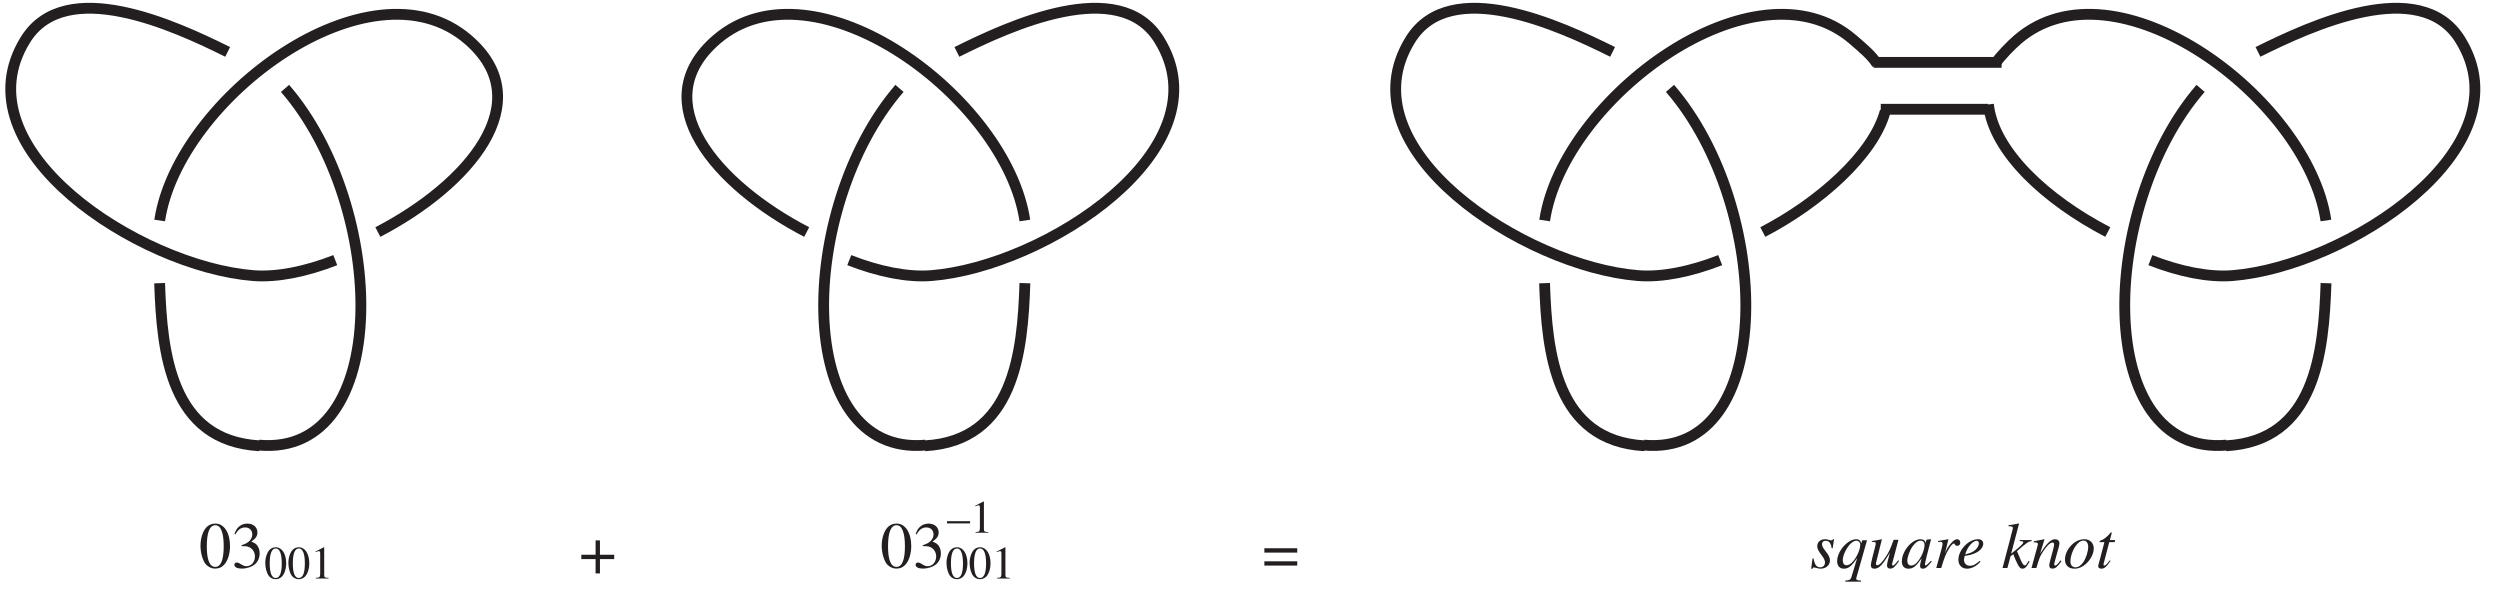 <?xml version="1.0" encoding="UTF-8"?>
<svg xmlns="http://www.w3.org/2000/svg" xmlns:xlink="http://www.w3.org/1999/xlink" width="457.49" height="111.4" viewBox="0 0 457.49 111.4">
<defs>
<g>
<g id="glyph-0-0">
</g>
<g id="glyph-0-1">
<path d="M 3.031 -8.062 C 2.375 -8.062 1.875 -7.875 1.438 -7.453 C 0.734 -6.781 0.281 -5.406 0.281 -4.016 C 0.281 -2.703 0.688 -1.312 1.234 -0.641 C 1.688 -0.125 2.297 0.172 2.984 0.172 C 3.594 0.172 4.109 -0.031 4.531 -0.453 C 5.234 -1.109 5.688 -2.5 5.688 -3.938 C 5.688 -6.391 4.594 -8.062 3.031 -8.062 Z M 3 -7.766 C 4 -7.766 4.531 -6.406 4.531 -3.922 C 4.531 -1.422 4.016 -0.141 2.984 -0.141 C 1.953 -0.141 1.438 -1.422 1.438 -3.906 C 1.438 -6.453 1.969 -7.766 3 -7.766 Z M 3 -7.766 "/>
</g>
<g id="glyph-0-2">
<path d="M 1.828 -3.938 C 2.531 -3.938 2.812 -3.922 3.078 -3.812 C 3.828 -3.531 4.281 -2.859 4.281 -2.047 C 4.281 -1.031 3.609 -0.266 2.734 -0.266 C 2.406 -0.266 2.156 -0.344 1.719 -0.625 C 1.375 -0.844 1.172 -0.938 0.969 -0.938 C 0.688 -0.938 0.516 -0.766 0.516 -0.516 C 0.516 -0.094 1.031 0.172 1.859 0.172 C 2.766 0.172 3.719 -0.141 4.281 -0.625 C 4.844 -1.125 5.141 -1.812 5.141 -2.609 C 5.141 -3.234 4.953 -3.781 4.625 -4.156 C 4.375 -4.422 4.141 -4.562 3.625 -4.781 C 4.438 -5.344 4.734 -5.797 4.734 -6.438 C 4.734 -7.406 3.984 -8.062 2.875 -8.062 C 2.281 -8.062 1.75 -7.859 1.328 -7.484 C 0.969 -7.156 0.781 -6.859 0.531 -6.141 L 0.719 -6.094 C 1.188 -6.969 1.734 -7.359 2.484 -7.359 C 3.266 -7.359 3.797 -6.844 3.797 -6.078 C 3.797 -5.641 3.609 -5.234 3.312 -4.922 C 2.953 -4.562 2.625 -4.375 1.812 -4.094 Z M 1.828 -3.938 "/>
</g>
<g id="glyph-0-3">
<path d="M 6.375 -4.609 L 0.359 -4.609 L 0.359 -3.812 L 6.375 -3.812 Z M 6.375 -2.219 L 0.359 -2.219 L 0.359 -1.438 L 6.375 -1.438 Z M 6.375 -2.219 "/>
</g>
<g id="glyph-0-4">
<path d="M 2.969 -3.422 L 0.359 -3.422 L 0.359 -2.625 L 2.969 -2.625 L 2.969 0 L 3.766 0 L 3.766 -2.625 L 6.375 -2.625 L 6.375 -3.422 L 3.766 -3.422 L 3.766 -6.047 L 2.969 -6.047 Z M 2.969 -3.422 "/>
</g>
<g id="glyph-1-0">
</g>
<g id="glyph-1-1">
<path d="M 2.141 -5.719 C 1.688 -5.719 1.328 -5.578 1.016 -5.281 C 0.531 -4.797 0.203 -3.828 0.203 -2.844 C 0.203 -1.906 0.484 -0.938 0.875 -0.453 C 1.188 -0.078 1.625 0.125 2.109 0.125 C 2.547 0.125 2.906 -0.031 3.219 -0.328 C 3.703 -0.781 4.031 -1.766 4.031 -2.797 C 4.031 -4.516 3.25 -5.719 2.141 -5.719 Z M 2.125 -5.5 C 2.828 -5.5 3.219 -4.547 3.219 -2.766 C 3.219 -1 2.844 -0.094 2.109 -0.094 C 1.391 -0.094 1.016 -1 1.016 -2.766 C 1.016 -4.562 1.391 -5.5 2.125 -5.5 Z M 2.125 -5.5 "/>
</g>
<g id="glyph-1-2">
<path d="M 1 0 L 3.328 0 L 3.328 -0.125 C 2.672 -0.125 2.531 -0.219 2.531 -0.625 L 2.531 -5.703 L 2.453 -5.719 L 0.938 -4.938 L 0.938 -4.828 C 1.266 -4.953 1.469 -5.016 1.547 -5.016 C 1.719 -5.016 1.797 -4.891 1.797 -4.609 L 1.797 -0.781 C 1.781 -0.25 1.641 -0.141 1 -0.125 Z M 1 0 "/>
</g>
<g id="glyph-1-3">
<path d="M 0 -2.109 L 0 -1.703 L 4.234 -1.703 L 4.234 -2.109 Z M 0 -2.109 "/>
</g>
<g id="glyph-2-0">
</g>
<g id="glyph-2-1">
<path d="M 0.438 -1.75 L 0.188 0.156 L 0.375 0.156 C 0.484 -0.047 0.531 -0.094 0.672 -0.094 C 0.797 -0.094 1.016 -0.047 1.25 0.016 C 1.531 0.094 1.703 0.125 1.906 0.125 C 2.906 0.125 3.625 -0.516 3.625 -1.422 C 3.625 -1.891 3.375 -2.406 2.812 -3.094 C 2.359 -3.656 2.172 -4.016 2.172 -4.359 C 2.172 -4.75 2.422 -4.984 2.844 -4.984 C 3.469 -4.984 3.812 -4.547 3.938 -3.609 L 4.125 -3.609 L 4.375 -5.281 L 4.203 -5.281 C 4.094 -5.109 4.016 -5.062 3.844 -5.062 C 3.75 -5.062 3.641 -5.078 3.422 -5.141 C 3.109 -5.234 2.953 -5.266 2.75 -5.266 C 1.859 -5.266 1.297 -4.75 1.297 -3.953 C 1.297 -3.562 1.547 -3.062 2.047 -2.406 C 2.516 -1.797 2.719 -1.391 2.719 -1.031 C 2.719 -0.484 2.359 -0.125 1.844 -0.125 C 1.172 -0.125 0.812 -0.609 0.625 -1.75 Z M 0.438 -1.75 "/>
</g>
<g id="glyph-2-2">
<path d="M 4.672 2.281 L 4.453 2.281 C 4.016 2.281 3.766 2.156 3.781 1.938 C 3.781 1.891 3.797 1.844 3.812 1.797 L 5.766 -5.078 L 4.891 -5.078 L 4.719 -4.531 C 4.531 -5.078 4.281 -5.266 3.797 -5.266 C 2.219 -5.266 0.297 -3.062 0.297 -1.25 C 0.297 -0.406 0.766 0.125 1.516 0.125 C 2.359 0.125 2.906 -0.297 3.969 -1.828 L 2.906 1.672 C 2.75 2.156 2.562 2.25 1.797 2.297 L 1.797 2.5 L 4.672 2.5 Z M 3.828 -5 C 4.219 -5 4.531 -4.672 4.531 -4.281 C 4.531 -3.281 3.719 -1.594 2.906 -0.906 C 2.609 -0.641 2.281 -0.5 2 -0.5 C 1.578 -0.5 1.328 -0.859 1.328 -1.422 C 1.328 -2.297 1.953 -3.609 2.719 -4.422 C 3.094 -4.781 3.484 -5 3.828 -5 Z M 3.828 -5 "/>
</g>
<g id="glyph-2-3">
<path d="M 5.5 -1.391 C 4.875 -0.609 4.703 -0.453 4.516 -0.453 C 4.422 -0.453 4.375 -0.531 4.375 -0.656 C 4.375 -0.734 4.375 -0.734 4.609 -1.594 L 5.547 -5.156 L 4.672 -5.156 C 4.016 -3.391 3.891 -3.094 3.359 -2.25 C 2.641 -1.109 2.047 -0.5 1.672 -0.5 C 1.516 -0.5 1.422 -0.625 1.422 -0.797 C 1.422 -0.828 1.422 -0.875 1.438 -0.906 L 2.516 -5.234 L 2.484 -5.266 C 1.797 -5.094 1.344 -5.031 0.688 -4.938 L 0.688 -4.781 C 1.172 -4.766 1.172 -4.766 1.297 -4.703 C 1.344 -4.672 1.406 -4.578 1.406 -4.484 C 1.406 -4.375 1.344 -4.094 1.234 -3.688 L 0.797 -2 C 0.578 -1.109 0.5 -0.734 0.5 -0.531 C 0.5 -0.078 0.719 0.125 1.141 0.125 C 1.984 0.125 2.609 -0.516 3.984 -2.812 C 3.625 -1.531 3.453 -0.734 3.453 -0.469 C 3.453 -0.094 3.672 0.109 4.016 0.109 C 4.578 0.109 4.844 -0.125 5.672 -1.297 Z M 5.5 -1.391 "/>
</g>
<g id="glyph-2-4">
<path d="M 5.531 -1.312 L 5.203 -0.984 C 4.828 -0.594 4.688 -0.484 4.578 -0.484 C 4.484 -0.484 4.422 -0.562 4.422 -0.641 C 4.422 -0.891 4.922 -2.938 5.484 -4.984 C 5.516 -5.094 5.531 -5.125 5.547 -5.234 L 5.469 -5.266 L 4.734 -5.188 L 4.703 -5.141 L 4.578 -4.578 C 4.484 -5.016 4.125 -5.266 3.609 -5.266 C 2.031 -5.266 0.203 -3.094 0.203 -1.188 C 0.203 -0.359 0.656 0.125 1.422 0.125 C 2.25 0.125 2.766 -0.266 3.812 -1.75 C 3.562 -0.766 3.547 -0.672 3.547 -0.375 C 3.547 -0.031 3.688 0.125 4.016 0.125 C 4.5 0.125 4.781 -0.109 5.688 -1.188 Z M 3.688 -5 C 4.094 -4.984 4.359 -4.688 4.359 -4.281 C 4.359 -3.266 3.75 -1.859 2.938 -0.984 C 2.656 -0.656 2.25 -0.453 1.891 -0.453 C 1.469 -0.453 1.203 -0.781 1.203 -1.344 C 1.203 -2 1.641 -3.219 2.172 -3.969 C 2.656 -4.656 3.203 -5.031 3.688 -5 Z M 3.688 -5 "/>
</g>
<g id="glyph-2-5">
<path d="M 1.438 0 C 2.062 -2.047 2.266 -2.531 2.812 -3.453 C 3.219 -4.125 3.547 -4.484 3.75 -4.484 C 3.828 -4.484 3.875 -4.438 3.938 -4.328 C 4.031 -4.125 4.125 -4.062 4.375 -4.062 C 4.734 -4.062 4.922 -4.281 4.922 -4.656 C 4.922 -5.016 4.688 -5.266 4.359 -5.266 C 4.078 -5.266 3.766 -5.078 3.453 -4.766 C 2.953 -4.25 2.484 -3.562 2.297 -3.078 L 2.125 -2.656 L 2.75 -5.234 L 2.719 -5.266 C 1.844 -5.109 1.75 -5.078 0.875 -4.938 L 0.875 -4.734 C 1.141 -4.781 1.188 -4.797 1.281 -4.797 C 1.547 -4.797 1.688 -4.672 1.688 -4.469 C 1.688 -4.297 1.688 -4.297 1.5 -3.484 L 0.531 0 Z M 1.438 0 "/>
</g>
<g id="glyph-2-6">
<path d="M 4.281 -1.297 C 3.422 -0.594 3.047 -0.406 2.516 -0.406 C 1.844 -0.406 1.406 -0.828 1.406 -1.5 C 1.406 -1.672 1.438 -1.844 1.531 -2.219 L 1.859 -2.266 C 3.656 -2.516 4.922 -3.422 4.922 -4.453 C 4.922 -4.953 4.562 -5.266 3.969 -5.266 C 2.25 -5.266 0.375 -3.312 0.375 -1.5 C 0.375 -0.531 1.016 0.125 1.953 0.125 C 2.797 0.125 3.719 -0.359 4.422 -1.156 Z M 1.812 -3.016 C 2.219 -4.078 3.109 -4.984 3.719 -4.984 C 3.969 -4.984 4.125 -4.812 4.125 -4.531 C 4.125 -4.156 3.906 -3.719 3.531 -3.359 C 3.094 -2.953 2.641 -2.734 1.609 -2.484 Z M 1.812 -3.016 "/>
</g>
<g id="glyph-2-7">
</g>
<g id="glyph-2-8">
<path d="M 4.938 -1.297 C 4.516 -0.562 4.438 -0.484 4.219 -0.484 C 3.969 -0.484 3.719 -0.891 3.266 -2.031 C 3.203 -2.188 3.016 -2.609 2.812 -3.078 C 4.578 -4.641 4.938 -4.875 5.5 -4.922 L 5.5 -5.109 L 3.312 -5.109 L 3.312 -4.922 C 3.828 -4.906 3.969 -4.859 3.969 -4.703 C 3.969 -4.469 3.375 -3.891 2.266 -3.031 C 2.094 -2.906 1.922 -2.766 1.75 -2.641 L 3.188 -8.094 L 3.125 -8.156 C 2.406 -7.984 1.953 -7.922 1.266 -7.828 L 1.266 -7.641 C 1.844 -7.656 2.062 -7.562 2.078 -7.344 C 2.047 -7.141 1.969 -6.812 1.812 -6.266 C 1.766 -6.094 1.734 -5.969 1.703 -5.875 L 1.688 -5.766 L 0.172 0 L 1.062 0 L 1.641 -2.156 L 2.141 -2.531 C 2.328 -2 2.641 -1.266 2.859 -0.844 C 3.234 -0.094 3.453 0.125 3.797 0.125 C 4.281 0.125 4.578 -0.172 5.125 -1.172 Z M 4.938 -1.297 "/>
</g>
<g id="glyph-2-9">
<path d="M 5.484 -1.391 C 4.844 -0.578 4.703 -0.453 4.516 -0.453 C 4.406 -0.453 4.328 -0.531 4.328 -0.641 C 4.328 -0.734 4.375 -0.969 4.484 -1.391 L 5.172 -3.859 C 5.234 -4.109 5.281 -4.375 5.281 -4.531 C 5.281 -4.984 4.953 -5.266 4.484 -5.266 C 3.719 -5.266 2.969 -4.531 1.75 -2.641 L 2.547 -5.234 L 2.5 -5.266 C 1.875 -5.141 1.609 -5.078 0.578 -4.891 L 0.578 -4.703 C 1.188 -4.688 1.344 -4.625 1.344 -4.375 C 1.344 -4.312 1.328 -4.234 1.312 -4.172 L 0.172 0 L 1.062 0 C 1.625 -1.891 1.734 -2.156 2.25 -2.953 C 2.969 -4.062 3.578 -4.656 4.016 -4.656 C 4.203 -4.656 4.312 -4.531 4.312 -4.312 C 4.312 -4.172 4.234 -3.766 4.141 -3.406 L 3.609 -1.438 C 3.469 -0.812 3.422 -0.656 3.422 -0.531 C 3.422 -0.078 3.594 0.109 3.984 0.109 C 4.531 0.109 4.828 -0.125 5.656 -1.234 Z M 5.484 -1.391 "/>
</g>
<g id="glyph-2-10">
<path d="M 3.875 -5.266 C 3.359 -5.266 2.906 -5.141 2.406 -4.875 C 1.188 -4.172 0.328 -2.812 0.328 -1.547 C 0.328 -0.5 0.984 0.125 2.078 0.125 C 2.859 0.125 3.625 -0.219 4.328 -0.906 C 5.109 -1.688 5.594 -2.688 5.594 -3.594 C 5.594 -4.578 4.891 -5.266 3.875 -5.266 Z M 3.734 -5.016 C 4.25 -5.016 4.578 -4.578 4.578 -3.891 C 4.578 -3.016 4.203 -1.828 3.672 -1.047 C 3.219 -0.422 2.766 -0.125 2.25 -0.125 C 1.688 -0.125 1.328 -0.547 1.328 -1.203 C 1.328 -2.094 1.672 -3.141 2.25 -3.984 C 2.719 -4.672 3.219 -5.016 3.734 -5.016 Z M 3.734 -5.016 "/>
</g>
<g id="glyph-2-11">
<path d="M 3.531 -5.109 L 2.578 -5.109 L 2.906 -6.344 C 2.922 -6.359 2.922 -6.391 2.922 -6.406 C 2.922 -6.484 2.906 -6.516 2.828 -6.516 C 2.75 -6.516 2.719 -6.5 2.656 -6.406 C 2.188 -5.812 1.438 -5.203 1.062 -5.094 C 0.766 -5 0.688 -4.938 0.688 -4.797 C 0.688 -4.781 0.688 -4.766 0.688 -4.734 L 1.578 -4.734 L 0.719 -1.438 C 0.688 -1.344 0.688 -1.297 0.641 -1.188 C 0.531 -0.797 0.438 -0.438 0.438 -0.312 C 0.438 -0.062 0.688 0.125 1.016 0.125 C 1.562 0.125 1.953 -0.203 2.703 -1.312 L 2.547 -1.391 C 1.969 -0.641 1.781 -0.453 1.594 -0.453 C 1.484 -0.453 1.406 -0.531 1.406 -0.688 C 1.406 -0.703 1.406 -0.703 1.422 -0.75 L 2.469 -4.734 L 3.469 -4.734 Z M 3.531 -5.109 "/>
</g>
</g>
<clipPath id="clip-0">
<path clip-rule="nonzero" d="M 0.973 0 L 103 0 L 103 93 L 0.973 93 Z M 0.973 0 "/>
</clipPath>
<clipPath id="clip-1">
<path clip-rule="nonzero" d="M 354 0 L 456.012 0 L 456.012 93 L 354 93 Z M 354 0 "/>
</clipPath>
</defs>
<g clip-path="url(#clip-0)">
<path fill="none" stroke-width="20" stroke-linecap="butt" stroke-linejoin="miter" stroke="rgb(13.73%, 12.16%, 12.549%)" stroke-opacity="1" stroke-miterlimit="4" d="M 285.248 595.794 C 289.529 467.961 304.963 304.468 469.987 295.2 M 282.891 666.132 Z M 282.891 666.132 Z M 282.891 666.132 Z M 282.891 666.132 Z M 282.891 666.132 Z M 688.62 690.324 C 856.158 777.314 989.096 931.106 855.137 1046.215 C 674.599 1201.304 319.18 937.979 285.326 711.649 M 411 1023.28 C 313.642 1071.703 111.23 1165.133 37.2 1045.783 C -88.08 843.724 248.174 626.702 457.813 609.815 C 502.23 606.241 555.681 617.159 609.917 638.366 M 489.938 955.848 Z M 489.938 955.848 Z M 489.938 955.848 Z M 489.938 955.848 Z M 489.938 955.848 Z M 489.938 955.848 Z M 489.938 955.848 Z M 489.938 955.848 Z M 489.938 955.848 Z M 489.938 955.848 Z M 468.731 296.456 C 716.228 274.189 706.999 736.47 517.076 955.848 " transform="matrix(0.099, 0, 0, -0.099, 0.972, 110.803)"/>
</g>
<path fill="none" stroke-width="20" stroke-linecap="butt" stroke-linejoin="miter" stroke="rgb(13.73%, 12.16%, 12.549%)" stroke-opacity="1" stroke-miterlimit="4" d="M 1699.936 295.2 C 1864.961 304.468 1880.395 467.961 1884.675 595.794 M 1886.993 666.132 Z M 1886.993 666.132 Z M 1886.993 666.132 Z M 1886.993 666.132 Z M 1886.993 666.132 Z M 1884.558 711.649 C 1850.744 937.979 1495.324 1201.304 1314.787 1046.215 C 1180.827 931.106 1313.765 777.314 1481.304 690.324 M 1560.007 638.366 C 1614.203 617.159 1667.693 606.241 1712.071 609.815 C 1921.749 626.702 2258.004 843.724 2132.723 1045.783 C 2058.694 1165.133 1856.281 1071.703 1758.924 1023.28 M 1679.946 955.848 Z M 1679.946 955.848 Z M 1679.946 955.848 Z M 1679.946 955.848 Z M 1679.946 955.848 Z M 1679.946 955.848 Z M 1679.946 955.848 Z M 1679.946 955.848 Z M 1679.946 955.848 Z M 1679.946 955.848 Z M 1652.848 955.848 C 1462.924 736.47 1453.695 274.189 1701.193 296.456 " transform="matrix(0.099, 0, 0, -0.099, 0.972, 110.803)"/>
<g clip-path="url(#clip-1)">
<path fill="none" stroke-width="20" stroke-linecap="butt" stroke-linejoin="miter" stroke="rgb(13.73%, 12.16%, 12.549%)" stroke-opacity="1" stroke-miterlimit="4" d="M 4104.929 295.2 C 4269.954 304.468 4285.388 467.961 4289.708 595.794 M 4292.025 666.132 Z M 4292.025 666.132 Z M 4292.025 666.132 Z M 4292.025 666.132 Z M 4292.025 666.132 Z M 3665.662 926.276 C 3675.205 838.854 3772.838 749.273 3886.297 690.324 M 4289.551 711.649 C 4255.737 937.979 3900.317 1201.304 3719.78 1046.215 C 3706.781 1035.061 3688.165 1015.661 3679.996 1003.918 M 3965.039 638.366 C 4019.236 617.159 4072.686 606.241 4117.104 609.815 C 4326.742 626.702 4662.997 843.724 4537.716 1045.783 C 4463.687 1165.133 4261.274 1071.703 4163.917 1023.28 M 4084.978 955.848 Z M 4084.978 955.848 Z M 4084.978 955.848 Z M 4084.978 955.848 Z M 4084.978 955.848 Z M 4084.978 955.848 Z M 4084.978 955.848 Z M 4084.978 955.848 Z M 4084.978 955.848 Z M 4084.978 955.848 Z M 4057.841 955.848 C 3867.917 736.47 3858.688 274.189 4106.186 296.456 " transform="matrix(0.099, 0, 0, -0.099, 0.972, 110.803)"/>
</g>
<path fill="none" stroke-width="20" stroke-linecap="butt" stroke-linejoin="miter" stroke="rgb(13.73%, 12.16%, 12.549%)" stroke-opacity="1" stroke-miterlimit="4" d="M 2845.212 595.794 C 2849.532 467.961 2864.966 304.468 3029.991 295.2 M 2842.895 666.132 Z M 2842.895 666.132 Z M 2842.895 666.132 Z M 2842.895 666.132 Z M 2842.895 666.132 Z M 3459.99 1000.58 C 3451.153 1015.975 3431.91 1031.802 3415.179 1046.215 C 3234.603 1201.304 2879.183 937.979 2845.369 711.649 M 3248.623 690.324 C 3352.971 744.521 3453.627 833.395 3474.992 913.905 M 2971.003 1023.28 C 2873.645 1071.703 2671.233 1165.133 2597.204 1045.783 C 2471.923 843.724 2808.178 626.702 3017.816 609.815 C 3062.234 606.241 3115.684 617.159 3169.881 638.366 M 3049.941 955.848 Z M 3049.941 955.848 Z M 3049.941 955.848 Z M 3049.941 955.848 Z M 3049.941 955.848 Z M 3049.941 955.848 Z M 3049.941 955.848 Z M 3049.941 955.848 Z M 3049.941 955.848 Z M 3049.941 955.848 Z M 3028.734 296.456 C 3276.232 274.189 3267.003 736.47 3077.079 955.848 " transform="matrix(0.099, 0, 0, -0.099, 0.972, 110.803)"/>
<g fill="rgb(13.73%, 12.16%, 12.549%)" fill-opacity="1">
<use xlink:href="#glyph-0-1" x="36.406" y="103.878"/>
<use xlink:href="#glyph-0-2" x="42.373" y="103.878"/>
</g>
<g fill="rgb(13.73%, 12.16%, 12.549%)" fill-opacity="1">
<use xlink:href="#glyph-1-1" x="48.341" y="105.867"/>
<use xlink:href="#glyph-1-1" x="52.568" y="105.867"/>
<use xlink:href="#glyph-1-2" x="56.796" y="105.867"/>
</g>
<g fill="rgb(13.73%, 12.16%, 12.549%)" fill-opacity="1">
<use xlink:href="#glyph-0-1" x="161.067" y="103.878"/>
<use xlink:href="#glyph-0-2" x="167.035" y="103.878"/>
</g>
<g fill="rgb(13.73%, 12.16%, 12.549%)" fill-opacity="1">
<use xlink:href="#glyph-1-1" x="173.003" y="105.867"/>
<use xlink:href="#glyph-1-1" x="177.23" y="105.867"/>
<use xlink:href="#glyph-1-2" x="181.457" y="105.867"/>
</g>
<g fill="rgb(13.73%, 12.16%, 12.549%)" fill-opacity="1">
<use xlink:href="#glyph-2-1" x="331.249" y="103.942"/>
<use xlink:href="#glyph-2-2" x="335.892" y="103.942"/>
<use xlink:href="#glyph-2-3" x="341.859" y="103.942"/>
<use xlink:href="#glyph-2-4" x="347.827" y="103.942"/>
<use xlink:href="#glyph-2-5" x="353.795" y="103.942"/>
</g>
<g fill="rgb(13.73%, 12.16%, 12.549%)" fill-opacity="1">
<use xlink:href="#glyph-2-6" x="358.001" y="103.942"/>
<use xlink:href="#glyph-2-7" x="363.3" y="103.942"/>
<use xlink:href="#glyph-2-8" x="366.284" y="103.942"/>
<use xlink:href="#glyph-2-9" x="371.584" y="103.942"/>
<use xlink:href="#glyph-2-10" x="377.552" y="103.942"/>
<use xlink:href="#glyph-2-11" x="383.52" y="103.942"/>
</g>
<g fill="rgb(13.73%, 12.16%, 12.549%)" fill-opacity="1">
<use xlink:href="#glyph-0-3" x="231.015" y="104.937"/>
</g>
<g fill="rgb(13.73%, 12.16%, 12.549%)" fill-opacity="1">
<use xlink:href="#glyph-0-4" x="106.021" y="104.937"/>
</g>
<path fill="none" stroke-width="20" stroke-linecap="butt" stroke-linejoin="miter" stroke="rgb(13.73%, 12.16%, 12.549%)" stroke-opacity="1" stroke-miterlimit="4" d="M 3453.313 1003.918 L 3690.011 1003.918 " transform="matrix(0.099, 0, 0, -0.099, 0.972, 110.803)"/>
<path fill="none" stroke-width="20" stroke-linecap="butt" stroke-linejoin="miter" stroke="rgb(13.73%, 12.16%, 12.549%)" stroke-opacity="1" stroke-miterlimit="4" d="M 3466.666 917.243 L 3664.994 917.243 " transform="matrix(0.099, 0, 0, -0.099, 0.972, 110.803)"/>
<g fill="rgb(13.73%, 12.16%, 12.549%)" fill-opacity="1">
<use xlink:href="#glyph-1-3" x="173.294" y="97.484"/>
<use xlink:href="#glyph-1-2" x="177.521" y="97.484"/>
</g>
</svg>

